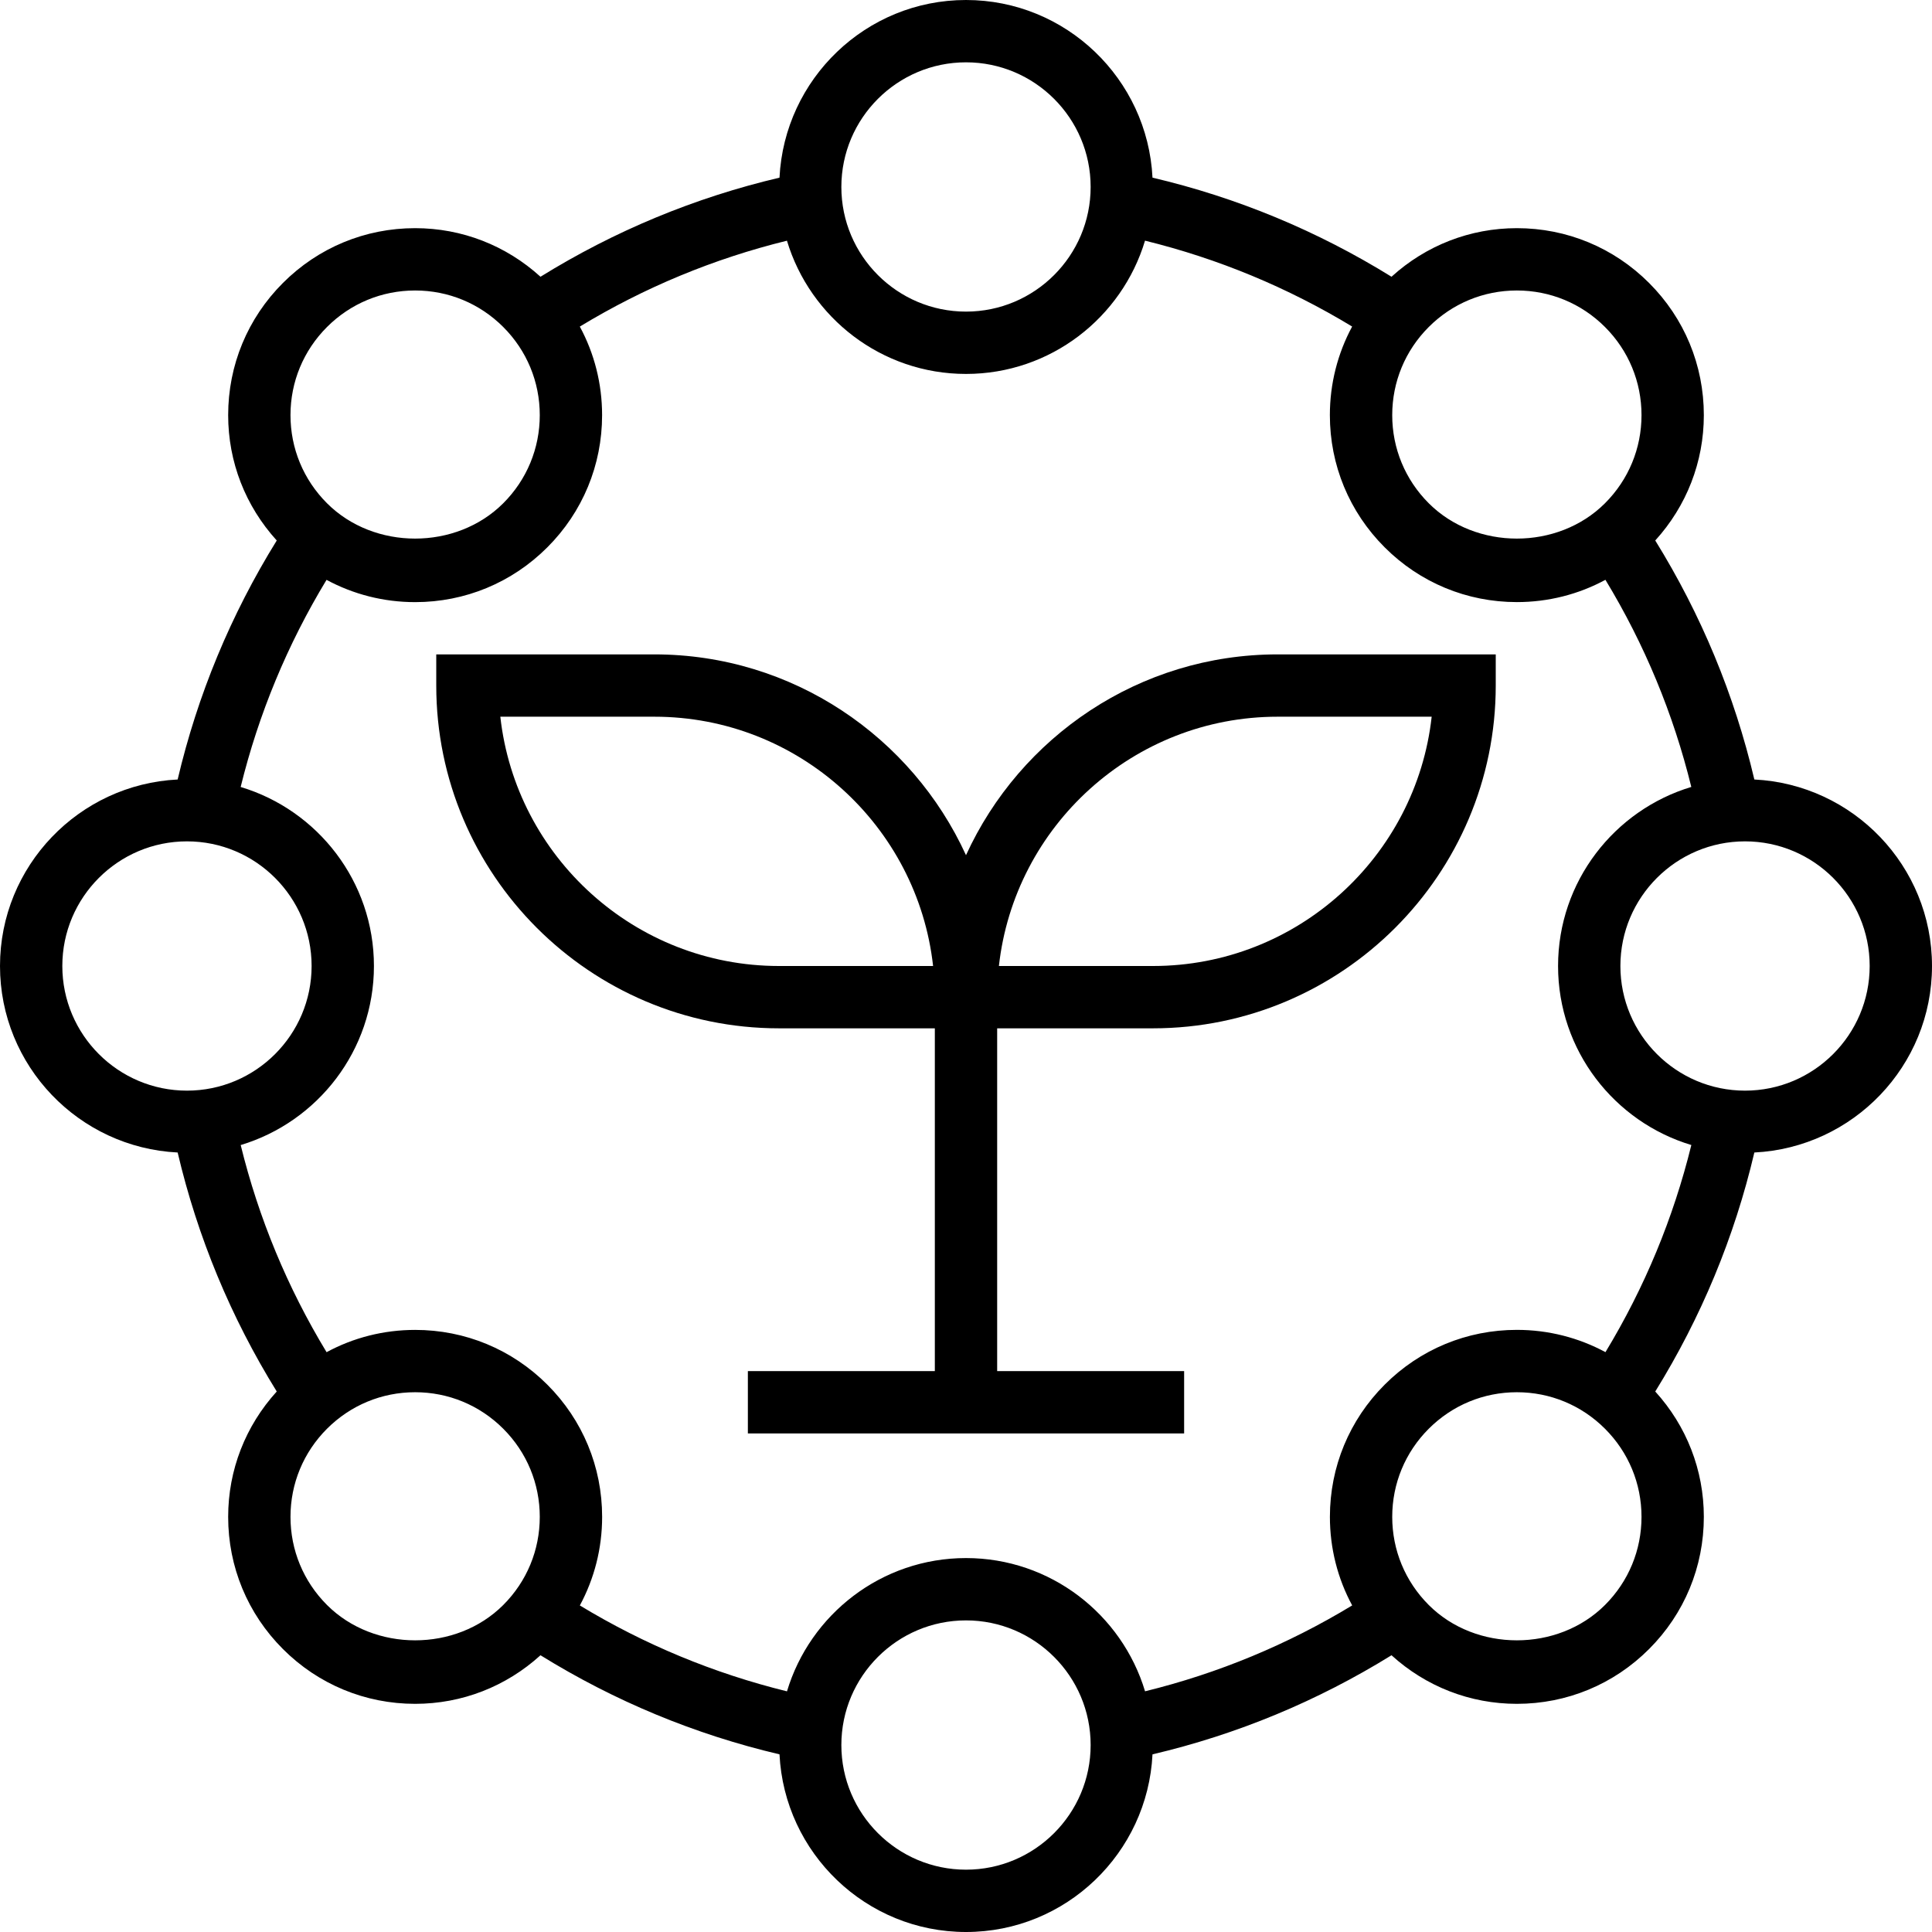 <?xml version="1.0" encoding="iso-8859-1"?>
<!-- Generator: Adobe Illustrator 19.0.0, SVG Export Plug-In . SVG Version: 6.00 Build 0)  -->
<svg version="1.1" id="Layer_1" xmlns="http://www.w3.org/2000/svg" xmlns:xlink="http://www.w3.org/1999/xlink" x="0px" y="0px"
	 viewBox="0 0 496 496" style="enable-background:new 0 0 496 496;" xml:space="preserve">
<g>
	<g>
		<g>
			<path d="M450.392,200.12c-5.112-21.728-13.648-42.312-25.44-61.36c8.032-8.84,12.472-20.16,12.472-32.184
				c0-12.824-4.992-24.872-14.064-33.936c-9.064-9.072-21.12-14.064-33.936-14.064c-12.024,0-23.344,4.44-32.184,12.472
				c-19.048-11.792-39.624-20.328-61.36-25.44C294.624,20.256,273.664,0,248,0s-46.624,20.256-47.88,45.608
				c-21.728,5.112-42.312,13.648-61.36,25.44c-8.84-8.032-20.16-12.472-32.184-12.472c-12.824,0-24.872,4.992-33.936,14.064
				c-9.072,9.064-14.064,21.12-14.064,33.936c0,12.024,4.44,23.344,12.472,32.184c-11.792,19.048-20.328,39.624-25.44,61.36
				C20.256,201.376,0,222.336,0,248s20.256,46.624,45.608,47.88c5.112,21.728,13.648,42.312,25.44,61.36
				c-8.032,8.84-12.472,20.16-12.472,32.184c0,12.824,4.992,24.872,14.064,33.936c9.064,9.072,21.12,14.064,33.936,14.064
				c12.024,0,23.344-4.44,32.184-12.472c19.048,11.792,39.624,20.328,61.36,25.44C201.376,475.744,222.336,496,248,496
				s46.624-20.256,47.88-45.608c21.728-5.112,42.312-13.648,61.36-25.44c8.84,8.032,20.16,12.472,32.184,12.472
				c12.824,0,24.872-4.992,33.936-14.064c9.072-9.064,14.064-21.12,14.064-33.936c0-12.024-4.44-23.344-12.472-32.184
				c11.792-19.048,20.328-39.624,25.44-61.36C475.744,294.624,496,273.664,496,248S475.744,201.376,450.392,200.12z M366.8,83.952
				c6.048-6.048,14.072-9.376,22.624-9.376c8.544,0,16.576,3.328,22.624,9.376c6.048,6.048,9.376,14.08,9.376,22.624
				s-3.328,16.576-9.376,22.624c-12.096,12.096-33.16,12.096-45.248,0c-6.048-6.048-9.376-14.08-9.376-22.624
				S360.752,90,366.8,83.952z M248,16c17.648,0,32,14.352,32,32s-14.352,32-32,32s-32-14.352-32-32S230.352,16,248,16z
				 M83.952,83.952c6.048-6.048,14.08-9.376,22.624-9.376s16.576,3.328,22.624,9.376c6.048,6.048,9.376,14.08,9.376,22.624
				s-3.328,16.576-9.376,22.624c-12.096,12.096-33.16,12.096-45.248,0c-6.048-6.048-9.376-14.08-9.376-22.624
				S77.904,90,83.952,83.952z M16,248c0-17.648,14.352-32,32-32s32,14.352,32,32s-14.352,32-32,32S16,265.648,16,248z
				 M129.2,412.048c-12.088,12.096-33.152,12.096-45.248,0c-6.048-6.048-9.376-14.08-9.376-22.624s3.328-16.576,9.376-22.624
				c6.048-6.048,14.08-9.376,22.624-9.376s16.576,3.328,22.624,9.376c6.048,6.048,9.376,14.08,9.376,22.624
				S135.248,406,129.2,412.048z M248,480c-17.648,0-32-14.352-32-32s14.352-32,32-32s32,14.352,32,32S265.648,480,248,480z
				 M412.048,412.048c-12.096,12.096-33.16,12.096-45.248,0c-6.048-6.048-9.376-14.08-9.376-22.624s3.328-16.576,9.376-22.624
				c6.048-6.048,14.08-9.376,22.624-9.376s16.576,3.328,22.624,9.376c6.048,6.048,9.376,14.08,9.376,22.624
				S418.096,406,412.048,412.048z M412.168,347.136c-6.912-3.728-14.672-5.72-22.744-5.72c-12.824,0-24.872,4.992-33.936,14.064
				c-9.072,9.064-14.064,21.12-14.064,33.936c0,8.072,1.984,15.84,5.72,22.744c-16.592,10.056-34.408,17.44-53.176,22.048
				C288.024,414.448,269.68,400,248,400s-40.024,14.448-45.96,34.216c-18.776-4.616-36.584-12-53.176-22.048
				c3.728-6.912,5.72-14.672,5.72-22.744c0-12.824-4.992-24.872-14.064-33.936c-9.064-9.072-21.12-14.064-33.936-14.064
				c-8.072,0-15.84,1.984-22.744,5.72c-10.056-16.592-17.44-34.408-22.048-53.176C81.552,288.024,96,269.68,96,248
				s-14.448-40.024-34.216-45.96c4.616-18.776,12-36.584,22.048-53.176c6.912,3.728,14.672,5.72,22.744,5.72
				c12.824,0,24.872-4.992,33.936-14.064c9.072-9.064,14.064-21.12,14.064-33.936c0-8.072-1.984-15.84-5.72-22.744
				c16.592-10.056,34.408-17.44,53.176-22.048C207.976,81.552,226.32,96,248,96s40.024-14.448,45.96-34.216
				c18.776,4.616,36.584,12,53.176,22.048c-3.728,6.912-5.72,14.672-5.72,22.744c0,12.824,4.992,24.872,14.064,33.936
				c9.064,9.072,21.12,14.064,33.936,14.064c8.072,0,15.84-1.984,22.744-5.72c10.056,16.592,17.44,34.408,22.048,53.176
				C414.448,207.976,400,226.32,400,248s14.448,40.024,34.216,45.96C429.6,312.736,422.216,330.544,412.168,347.136z M448,280
				c-17.648,0-32-14.352-32-32s14.352-32,32-32s32,14.352,32,32S465.648,280,448,280z"/>
			<path d="M248,219.552C234.112,189.192,203.512,168,168,168h-56v8c0,48.52,39.48,88,88,88h40v88h-48v16h112v-16h-48v-88h40
				c48.52,0,88-39.48,88-88v-8h-56C292.488,168,261.888,189.192,248,219.552z M200,248c-37,0-67.56-28.048-71.552-64H168
				c37,0,67.56,28.048,71.552,64H200z M296,248h-39.552C260.44,212.048,291,184,328,184h39.552C363.56,219.952,333,248,296,248z"/>
		</g>
	</g>
</g>
<g>
</g>
<g>
</g>
<g>
</g>
<g>
</g>
<g>
</g>
<g>
</g>
<g>
</g>
<g>
</g>
<g>
</g>
<g>
</g>
<g>
</g>
<g>
</g>
<g>
</g>
<g>
</g>
<g>
</g>
</svg>
